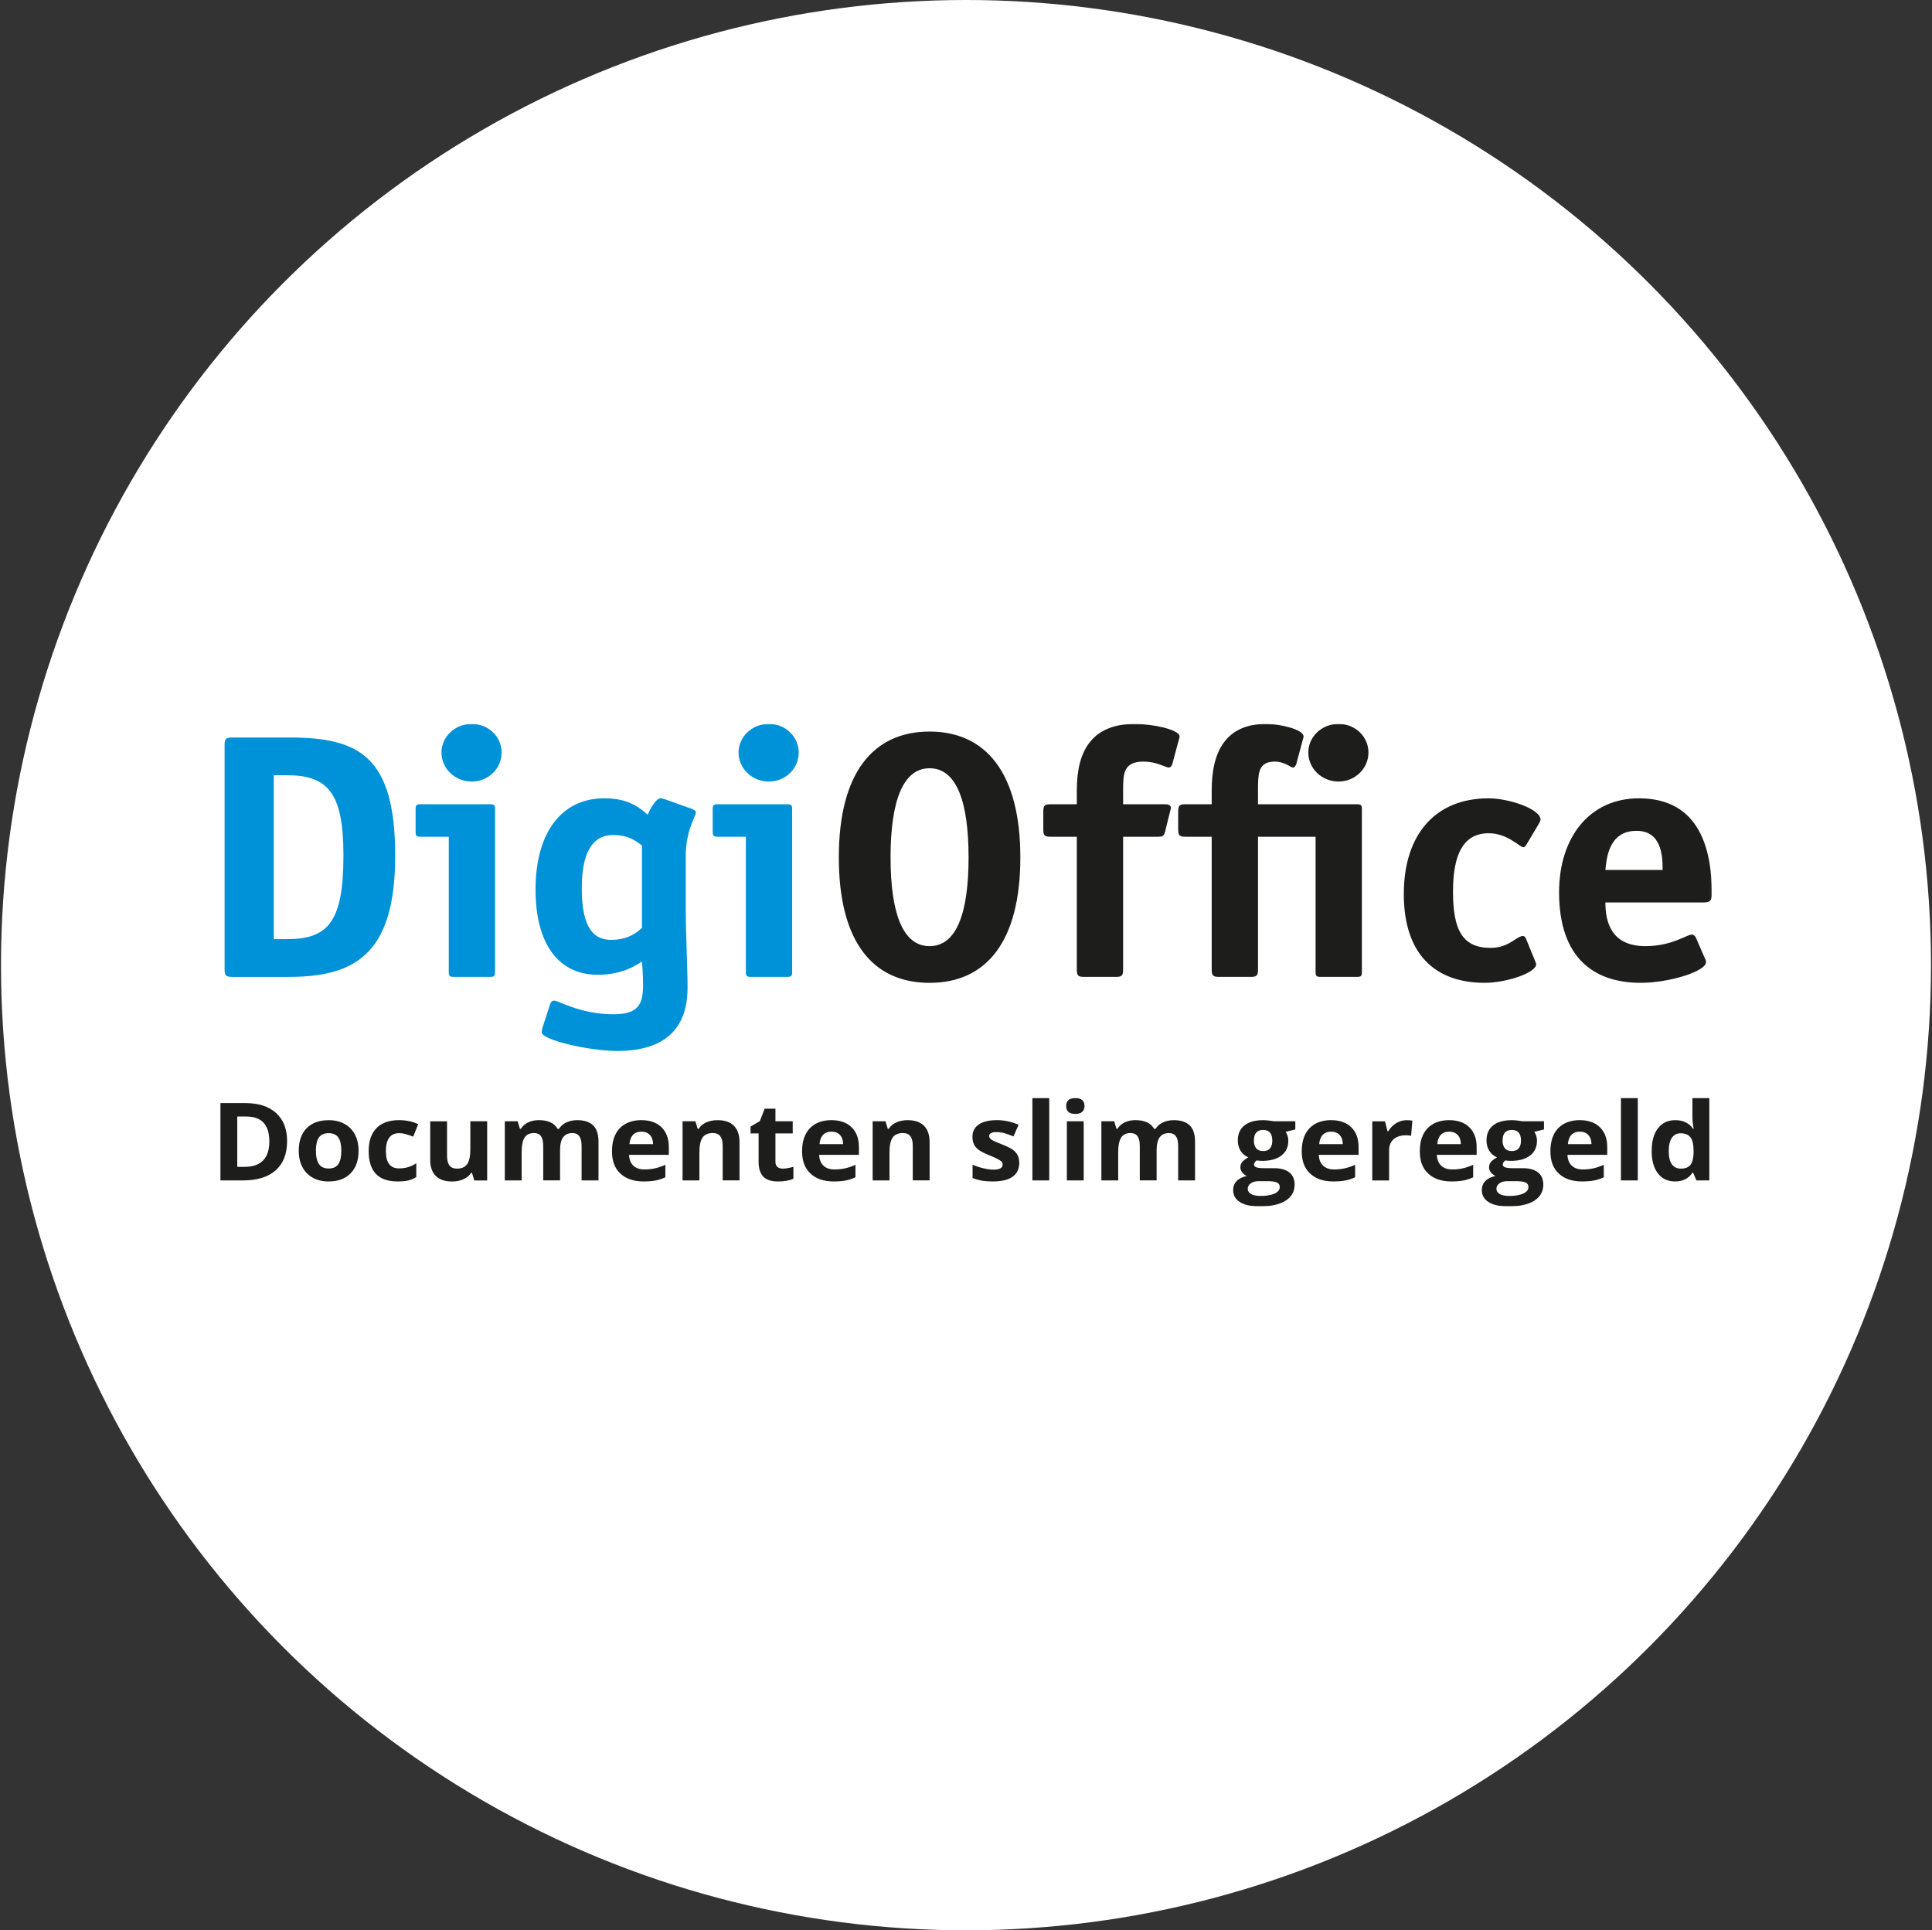 <?xml version="1.0" encoding="UTF-8"?> <svg xmlns="http://www.w3.org/2000/svg" xmlns:xlink="http://www.w3.org/1999/xlink" width="961px" height="960px" viewBox="0 0 961 960" version="1.1"><rect x="0" y="0" width="961" height="960" fill="#333333" stroke="none"/><title>Group 2</title><defs><rect id="path-1" x="0" y="0" width="741.968" height="240"></rect></defs><g id="Page-1" stroke="none" stroke-width="1" fill="none" fill-rule="evenodd"><g id="Group-2" transform="translate(0.5, 0)"><circle id="circle" fill="#FFFFFF" fill-rule="nonzero" cx="480" cy="480" r="480"></circle><g id="digioffice-logo-po" transform="translate(109.016, 360)"><mask id="mask-2" fill="white"><use xlink:href="#path-1"></use></mask><g id="Rectangle"></g><g id="Group" mask="url(#mask-2)" fill-rule="nonzero"><g transform="translate(2.204, 0)" id="Shape"><path d="M686.821,72.657 C687.365,67.786 688.089,53.195 702.238,53.195 C714.747,53.195 715.29,65.532 715.29,72.657 L686.821,72.657 L686.821,72.657 Z M731.784,106.198 C731.422,105.504 730.697,104.809 729.792,104.809 C727.256,104.809 719.819,110.546 706.767,110.546 C689.719,110.546 686.821,98.55 686.821,88.819 L735.598,88.819 C739.04,88.819 739.764,87.772 739.764,84.471 C739.764,63.439 734.32,37.023 703.496,37.023 C679.203,37.023 663.786,56.143 663.786,83.777 C663.786,115.758 680.471,128.79 704.402,128.79 C718.722,128.79 736.856,123.054 736.856,118.536 C736.856,117.841 736.675,117.147 736.313,116.624 L731.784,106.198 L731.784,106.198 Z M647.111,106.369 C646.749,105.846 646.387,105.504 645.843,105.504 C642.583,105.504 638.95,111.411 629.702,111.411 C615.744,111.411 611.024,102.545 611.024,83.425 C611.024,64.305 616.469,54.402 628.796,54.402 C638.226,54.402 644.213,61.356 646.025,61.356 C646.568,61.356 646.93,60.833 647.293,60.491 L654.005,49.189 C654.186,48.666 654.548,48.143 654.548,47.63 C654.548,42.246 638.588,37.023 628.796,37.023 C601.957,37.023 586.55,55.278 586.55,84.643 C586.55,114.007 601.595,128.79 626.804,128.79 C637.682,128.79 652.375,123.749 652.375,119.582 C652.375,119.059 652.012,118.365 651.831,117.841 L647.121,106.369 L647.111,106.369 Z M514.024,56.143 L542.674,56.143 L542.674,123.406 C542.674,125.318 543.037,125.842 545.21,125.842 L563.163,125.842 C565.337,125.842 565.699,125.318 565.699,123.406 L565.699,42.407 C565.699,40.495 565.337,39.971 563.163,39.971 L514.024,39.971 L514.024,32.847 C514.024,24.504 514.205,18.768 522.367,18.768 C527.449,18.768 530.166,21.727 531.434,21.727 C532.158,21.727 532.883,20.68 533.064,19.986 L536.324,7.819 C536.506,7.296 536.687,6.773 536.687,6.259 C536.687,2.777 524.903,0 518.19,0 C498.064,0 490.999,13.726 490.999,32.847 L490.999,39.971 L478.128,39.971 C475.049,39.971 474.324,40.495 474.324,43.624 L474.324,52.49 C474.324,55.62 475.049,56.143 478.128,56.143 L490.999,56.143 L490.999,122.189 C490.999,125.318 491.724,125.842 494.803,125.842 L510.22,125.842 C513.3,125.842 514.024,125.318 514.024,122.189 L514.024,56.143 Z M554.096,28.68 C562.258,28.68 568.96,22.25 568.96,14.25 C568.96,6.249 562.258,0 554.096,0 C545.935,0 539.052,6.259 539.052,14.25 C539.052,22.24 545.764,28.68 554.096,28.68 M446.932,56.143 L464.341,56.143 C466.153,56.143 467.24,55.972 467.783,53.708 L470.319,43.453 C470.5,42.759 470.681,42.407 470.681,41.712 C470.681,40.324 469.232,39.971 467.602,39.971 L446.932,39.971 L446.932,32.847 C446.932,24.504 447.294,18.768 457.086,18.768 C463.979,18.768 467.783,21.727 469.776,21.727 C470.5,21.727 471.225,20.68 471.406,19.986 L474.666,7.819 C474.848,7.296 475.029,6.773 475.029,6.259 C475.039,2.777 461.081,0 452.92,0 C431.163,0 423.907,13.726 423.907,32.847 L423.907,39.971 L411.036,39.971 C407.957,39.971 407.232,40.495 407.232,43.624 L407.232,52.49 C407.232,55.62 407.957,56.143 411.036,56.143 L423.907,56.143 L423.907,122.189 C423.907,125.318 424.632,125.842 427.711,125.842 L443.128,125.842 C446.207,125.842 446.932,125.318 446.932,122.189 L446.932,56.143 L446.932,56.143 Z M350.656,110.546 C337.061,110.546 331.254,93.508 331.254,66.398 C331.254,39.287 337.061,22.079 350.656,22.079 C364.252,22.079 370.058,39.116 370.058,66.398 C370.058,93.679 364.252,110.546 350.656,110.546 M395.81,66.398 C395.81,24.333 378.582,3.824 350.666,3.824 C322.751,3.824 305.522,24.162 305.522,66.398 C305.522,108.633 322.57,128.8 350.666,128.8 C378.763,128.8 395.81,108.462 395.81,66.398" fill="#1D1D1B"></path><path d="M285.567,14.25 C285.567,6.259 278.854,0 270.693,0 C262.532,0 255.648,6.259 255.648,14.25 C255.648,22.24 262.361,28.68 270.693,28.68 C279.026,28.68 285.557,22.25 285.557,14.25 M282.306,42.407 C282.306,40.495 281.944,39.971 279.77,39.971 L245.323,39.971 C243.15,39.971 242.788,40.495 242.788,42.407 L242.788,53.708 C242.788,55.62 243.15,56.143 245.323,56.143 L259.281,56.143 L259.281,123.406 C259.281,125.318 259.644,125.842 261.817,125.842 L279.77,125.842 C281.944,125.842 282.306,125.318 282.306,123.406 L282.306,42.407 L282.306,42.407 Z M207.596,101.509 C205.785,103.068 201.427,107.416 192.179,107.416 C181.301,107.416 177.678,97.514 177.678,81.694 C177.678,65.009 182.388,55.278 193.276,55.278 C201.437,55.278 205.241,58.75 207.596,60.491 L207.596,101.509 Z M229.353,66.217 C229.353,52.49 234.435,46.231 234.435,43.967 C234.435,43.272 233.529,42.749 232.805,42.407 L218.666,37.365 C218.122,37.194 217.398,37.013 216.854,37.013 C214.318,37.013 211.048,43.614 210.504,45.184 C207.063,42.407 201.8,37.013 188.929,37.013 C167.353,37.013 154.663,54.392 154.663,82.378 C154.663,108.452 165.36,124.785 185.668,124.785 C197.996,124.785 204.889,119.914 207.606,118.184 C207.606,119.401 208.15,123.567 208.15,129.656 C208.15,139.387 205.976,144.429 193.286,144.429 C177.145,144.429 166.085,137.646 163.911,137.646 C163.006,137.646 162.281,138.169 161.919,139.387 L158.477,149.994 C157.934,151.554 157.753,152.258 157.753,153.466 C157.753,157.119 181.14,162.673 195.289,162.673 C220.487,162.673 230.279,150.155 230.279,131.216 C230.279,121.484 229.373,103.582 229.373,92.11 L229.373,66.217 L229.353,66.217 Z M137.797,14.25 C137.797,6.259 131.085,0 122.923,0 C114.762,0 107.879,6.259 107.879,14.25 C107.879,22.24 114.591,28.68 122.923,28.68 C131.256,28.68 137.787,22.25 137.787,14.25 M134.526,42.407 C134.526,40.495 134.164,39.971 131.99,39.971 L97.544,39.971 C95.37,39.971 95.008,40.495 95.008,42.407 L95.008,53.708 C95.008,55.62 95.37,56.143 97.544,56.143 L111.502,56.143 L111.502,123.406 C111.502,125.318 111.864,125.842 114.037,125.842 L131.99,125.842 C134.164,125.842 134.526,125.318 134.526,123.406 L134.526,42.407 Z M24.474,107.064 L24.474,25.551 L31.005,25.551 C51.313,25.551 59.112,34.245 59.112,65.351 C59.112,98.55 51.494,107.064 31.005,107.064 L24.474,107.064 Z M3.985,6.783 C0.725,6.783 0,7.306 0,10.436 L0,122.199 C0,125.157 0.725,125.852 3.804,125.852 L31.548,125.852 C63.822,125.852 84.854,115.597 84.854,65.713 C84.854,15.83 66.72,6.783 32.082,6.783 L3.985,6.783 Z" fill="#0092D8"></path></g><path d="M722.093,219.018 C721.047,217.569 720.533,215.405 720.533,212.507 C720.533,209.609 721.047,207.405 722.083,205.895 C723.12,204.376 724.569,203.621 726.43,203.621 C728.715,203.621 730.365,204.305 731.382,205.674 C732.398,207.043 732.901,209.307 732.901,212.457 L732.901,213.322 C732.811,216.18 732.267,218.203 731.271,219.4 C730.275,220.598 728.705,221.192 726.561,221.192 C724.619,221.192 723.13,220.467 722.083,219.018 M732.328,223.245 L732.68,223.245 L734.3,227.059 L740.72,227.059 L740.72,186.121 L732.317,186.121 L732.317,195.54 C732.317,197.261 732.529,199.213 732.951,201.407 L732.68,201.407 C730.647,198.529 727.698,197.09 723.844,197.09 C719.99,197.09 717.283,198.439 715.19,201.125 C713.097,203.822 712.05,207.576 712.05,212.396 C712.05,217.217 713.076,220.87 715.139,223.546 C717.202,226.233 720.03,227.572 723.633,227.572 C727.527,227.572 730.426,226.123 732.338,223.235 M705.136,186.121 L696.764,186.121 L696.764,227.059 L705.136,227.059 L705.136,186.121 Z M683.531,227.069 C685.191,226.726 686.761,226.203 688.22,225.499 L688.22,219.29 C686.429,220.095 684.708,220.688 683.058,221.051 C681.407,221.423 679.666,221.604 677.815,221.604 C675.44,221.604 673.588,220.96 672.27,219.682 C670.951,218.404 670.247,216.623 670.156,214.339 L689.941,214.339 L689.941,210.444 C689.941,206.268 688.733,202.997 686.318,200.632 C683.903,198.267 680.532,197.08 676.194,197.08 C671.857,197.08 668.103,198.428 665.527,201.115 C662.961,203.812 661.673,207.616 661.673,212.547 C661.673,217.478 663.062,221.041 665.849,223.647 C668.627,226.264 672.491,227.572 677.432,227.572 C679.827,227.572 681.86,227.401 683.52,227.059 M680.491,204.426 C681.538,205.503 682.071,207.033 682.112,209.015 L670.368,209.015 C670.519,207.033 671.092,205.503 672.099,204.426 C673.105,203.349 674.494,202.806 676.275,202.806 C678.056,202.806 679.455,203.349 680.501,204.426 M642.482,201.961 C645.521,201.961 647.041,203.732 647.041,207.274 C647.041,208.874 646.679,210.132 645.944,211.058 C645.209,211.984 644.062,212.457 642.482,212.457 C640.902,212.457 639.765,211.994 639.01,211.058 C638.256,210.132 637.873,208.864 637.873,207.274 C637.873,203.732 639.413,201.961 642.482,201.961 M636.374,228.467 C637.41,227.773 638.688,227.431 640.228,227.431 L644.565,227.431 C646.669,227.431 648.228,227.642 649.235,228.065 C650.241,228.488 650.744,229.252 650.744,230.349 C650.744,231.718 649.889,232.795 648.188,233.59 C646.487,234.375 644.133,234.777 641.134,234.777 C639.141,234.777 637.592,234.465 636.485,233.831 C635.378,233.197 634.824,232.332 634.824,231.225 C634.824,230.118 635.337,229.172 636.374,228.478 M647.806,197.644 C647.474,197.573 646.719,197.462 645.542,197.311 C644.364,197.16 643.338,197.09 642.482,197.09 C638.437,197.09 635.327,197.966 633.154,199.717 C630.98,201.468 629.883,203.953 629.883,207.163 C629.883,209.166 630.356,210.897 631.292,212.376 C632.238,213.845 633.506,214.922 635.116,215.586 C633.838,216.301 632.852,217.036 632.177,217.78 C631.503,218.525 631.161,219.461 631.161,220.578 C631.161,221.473 631.483,222.319 632.117,223.114 C632.761,223.909 633.506,224.482 634.371,224.835 C632.137,225.348 630.447,226.193 629.289,227.391 C628.132,228.588 627.558,230.068 627.558,231.839 C627.558,234.415 628.685,236.417 630.95,237.846 C633.214,239.275 636.485,239.99 640.761,239.99 C646.357,239.99 650.654,239.044 653.643,237.152 C656.631,235.26 658.131,232.593 658.131,229.152 C658.131,226.465 657.245,224.432 655.484,223.053 C653.723,221.665 651.157,220.97 647.786,220.97 L642.573,220.97 C639.504,220.97 637.964,220.387 637.964,219.229 C637.964,218.454 638.397,217.76 639.252,217.126 L640.49,217.257 L641.999,217.337 C646.075,217.337 649.265,216.452 651.559,214.691 C653.854,212.93 655.001,210.464 655.001,207.314 C655.001,205.684 654.558,204.215 653.683,202.897 L658.483,201.709 L658.483,197.633 L647.776,197.633 L647.806,197.644 Z M618.572,227.069 C620.232,226.726 621.802,226.203 623.261,225.499 L623.261,219.29 C621.47,220.095 619.749,220.688 618.099,221.051 C616.448,221.423 614.708,221.604 612.856,221.604 C610.481,221.604 608.629,220.96 607.311,219.682 C605.993,218.404 605.288,216.623 605.198,214.339 L624.982,214.339 L624.982,210.444 C624.982,206.268 623.775,202.997 621.359,200.632 C618.944,198.267 615.573,197.08 611.236,197.08 C606.898,197.08 603.145,198.428 600.569,201.115 C598.002,203.812 596.714,207.616 596.714,212.547 C596.714,217.478 598.103,221.041 600.891,223.647 C603.668,226.264 607.532,227.572 612.473,227.572 C614.869,227.572 616.901,227.401 618.562,227.059 M615.523,204.426 C616.569,205.503 617.103,207.033 617.143,209.015 L605.399,209.015 C605.55,207.033 606.124,205.503 607.13,204.426 C608.136,203.349 609.525,202.806 611.306,202.806 C613.087,202.806 614.486,203.349 615.533,204.426 M584.91,198.61 C583.29,199.616 582.002,200.944 581.056,202.595 L580.643,202.595 L579.405,197.654 L573.066,197.654 L573.066,227.069 L581.438,227.069 L581.438,212.104 C581.438,209.74 582.183,207.898 583.672,206.58 C585.162,205.261 587.245,204.607 589.912,204.607 C590.878,204.607 591.703,204.698 592.377,204.869 L593.011,197.342 C592.256,197.181 591.32,197.1 590.183,197.1 C588.281,197.1 586.52,197.603 584.9,198.61 M559.842,227.069 C561.503,226.726 563.073,226.203 564.532,225.499 L564.532,219.29 C562.741,220.095 561.02,220.688 559.369,221.051 C557.719,221.423 555.978,221.604 554.126,221.604 C551.751,221.604 549.9,220.96 548.581,219.682 C547.263,218.404 546.559,216.623 546.468,214.339 L566.253,214.339 L566.253,210.444 C566.253,206.268 565.045,202.997 562.63,200.632 C560.215,198.267 556.843,197.08 552.506,197.08 C548.169,197.08 544.415,198.428 541.839,201.115 C539.273,203.812 537.985,207.616 537.985,212.547 C537.985,217.478 539.374,221.041 542.161,223.647 C544.939,226.264 548.803,227.572 553.744,227.572 C556.139,227.572 558.172,227.401 559.832,227.059 M556.793,204.426 C557.84,205.503 558.373,207.033 558.413,209.015 L546.669,209.015 C546.82,207.033 547.394,205.503 548.4,204.426 C549.407,203.349 550.795,202.806 552.577,202.806 C554.358,202.806 555.757,203.349 556.803,204.426 M518.784,201.961 C521.823,201.961 523.343,203.732 523.343,207.274 C523.343,208.874 522.98,210.132 522.246,211.058 C521.511,211.984 520.364,212.457 518.784,212.457 C517.204,212.457 516.067,211.994 515.312,211.058 C514.557,210.132 514.175,208.864 514.175,207.274 C514.175,203.732 515.715,201.961 518.784,201.961 M512.676,228.467 C513.712,227.773 514.99,227.431 516.53,227.431 L520.867,227.431 C522.97,227.431 524.53,227.642 525.537,228.065 C526.543,228.488 527.046,229.252 527.046,230.349 C527.046,231.718 526.191,232.795 524.49,233.59 C522.789,234.375 520.434,234.777 517.436,234.777 C515.443,234.777 513.893,234.465 512.786,233.831 C511.679,233.197 511.126,232.332 511.126,231.225 C511.126,230.118 511.639,229.172 512.676,228.478 M524.108,197.644 C523.775,197.573 523.021,197.462 521.843,197.311 C520.666,197.16 519.639,197.09 518.784,197.09 C514.739,197.09 511.629,197.966 509.455,199.717 C507.282,201.468 506.185,203.953 506.185,207.163 C506.185,209.166 506.658,210.897 507.594,212.376 C508.54,213.845 509.808,214.922 511.418,215.586 C510.14,216.301 509.153,217.036 508.479,217.78 C507.805,218.525 507.463,219.461 507.463,220.578 C507.463,221.473 507.785,222.319 508.419,223.114 C509.063,223.909 509.808,224.482 510.673,224.835 C508.439,225.348 506.748,226.193 505.591,227.391 C504.434,228.588 503.86,230.068 503.86,231.839 C503.86,234.415 504.987,236.417 507.251,237.846 C509.516,239.275 512.786,239.99 517.063,239.99 C522.658,239.99 526.955,239.044 529.944,237.152 C532.933,235.26 534.432,232.593 534.432,229.152 C534.432,226.465 533.547,224.432 531.786,223.053 C530.025,221.665 527.459,220.97 524.087,220.97 L518.875,220.97 C515.805,220.97 514.266,220.387 514.266,219.229 C514.266,218.454 514.698,217.76 515.554,217.126 L516.791,217.257 L518.301,217.337 C522.377,217.337 525.567,216.452 527.861,214.691 C530.156,212.93 531.303,210.464 531.303,207.314 C531.303,205.684 530.86,204.215 529.984,202.897 L534.785,201.709 L534.785,197.633 L524.077,197.633 L524.108,197.644 Z M465.791,212.306 C465.791,209.257 466.294,207.023 467.31,205.624 C468.327,204.225 469.856,203.52 471.909,203.52 C473.499,203.52 474.666,204.054 475.411,205.11 C476.156,206.167 476.518,207.767 476.518,209.88 L476.518,227.059 L484.921,227.059 L484.921,207.878 C484.921,204.104 484.025,201.367 482.244,199.656 C480.463,197.945 477.826,197.09 474.354,197.09 C472.342,197.09 470.53,197.462 468.93,198.217 C467.33,198.972 466.113,200.029 465.297,201.397 L464.553,201.397 C462.923,198.519 459.813,197.08 455.224,197.08 C453.211,197.08 451.43,197.462 449.87,198.227 C448.311,198.992 447.123,200.049 446.298,201.397 L445.835,201.397 L444.708,197.633 L438.318,197.633 L438.318,227.049 L446.69,227.049 L446.69,213.211 C446.69,209.76 447.173,207.274 448.15,205.765 C449.116,204.255 450.675,203.5 452.819,203.5 C454.409,203.5 455.576,204.034 456.321,205.09 C457.066,206.147 457.428,207.747 457.428,209.86 L457.428,227.038 L465.801,227.038 L465.801,212.276 L465.791,212.306 Z M429.532,197.644 L421.16,197.644 L421.16,227.059 L429.532,227.059 L429.532,197.644 Z M425.366,193.991 C426.886,193.991 428.023,193.648 428.788,192.954 C429.543,192.26 429.925,191.294 429.925,190.046 C429.925,187.429 428.405,186.121 425.366,186.121 C422.327,186.121 420.808,187.429 420.808,190.046 C420.808,192.662 422.327,193.991 425.366,193.991 M412.385,186.121 L404.012,186.121 L404.012,227.059 L412.385,227.059 L412.385,186.121 Z M396.686,214.56 C396.152,213.503 395.327,212.577 394.22,211.772 C393.103,210.967 391.352,210.102 388.947,209.166 C386.26,208.129 384.519,207.355 383.714,206.821 C382.919,206.298 382.517,205.674 382.517,204.949 C382.517,203.671 383.754,203.027 386.22,203.027 C387.609,203.027 388.977,203.229 390.306,203.631 C391.644,204.034 393.073,204.547 394.613,205.181 L397.139,199.395 C393.647,197.855 390.044,197.08 386.351,197.08 C382.476,197.08 379.478,197.794 377.364,199.223 C375.251,200.652 374.194,202.675 374.194,205.292 C374.194,206.821 374.446,208.099 374.949,209.146 C375.452,210.192 376.257,211.118 377.364,211.923 C378.471,212.728 380.202,213.604 382.567,214.55 C384.217,215.214 385.536,215.798 386.522,216.301 C387.508,216.804 388.202,217.247 388.605,217.639 C389.008,218.032 389.209,218.545 389.209,219.179 C389.209,220.86 387.689,221.705 384.65,221.705 C383.171,221.705 381.45,221.463 379.508,220.99 C377.555,220.517 375.804,219.934 374.255,219.229 L374.255,225.861 C375.623,226.425 377.103,226.847 378.672,227.139 C380.242,227.431 382.144,227.572 384.378,227.572 C388.736,227.572 392.006,226.787 394.19,225.207 C396.374,223.627 397.471,221.333 397.471,218.314 C397.471,216.854 397.209,215.607 396.676,214.55 M352.86,207.878 C352.86,204.386 351.934,201.719 350.093,199.868 C348.241,198.016 345.534,197.09 341.972,197.09 C339.888,197.09 338.027,197.452 336.386,198.177 C334.746,198.901 333.468,199.978 332.532,201.397 L332.069,201.397 L330.942,197.633 L324.552,197.633 L324.552,227.049 L332.925,227.049 L332.925,213.211 C332.925,209.74 333.448,207.254 334.484,205.755 C335.531,204.255 337.222,203.5 339.566,203.5 C341.287,203.5 342.535,204.034 343.33,205.09 C344.115,206.147 344.508,207.747 344.508,209.86 L344.508,227.038 L352.88,227.038 L352.88,207.858 L352.86,207.878 Z M311.309,227.069 C312.969,226.726 314.539,226.203 315.998,225.499 L315.998,219.29 C314.207,220.095 312.486,220.688 310.836,221.051 C309.185,221.423 307.444,221.604 305.593,221.604 C303.218,221.604 301.366,220.96 300.048,219.682 C298.73,218.404 298.025,216.623 297.935,214.339 L317.719,214.339 L317.719,210.444 C317.719,206.268 316.511,202.997 314.096,200.632 C311.681,198.267 308.31,197.08 303.972,197.08 C299.635,197.08 295.882,198.428 293.305,201.115 C290.739,203.812 289.451,207.616 289.451,212.547 C289.451,217.478 290.84,221.041 293.627,223.647 C296.405,226.264 300.269,227.572 305.21,227.572 C307.605,227.572 309.638,227.401 311.299,227.059 M308.259,204.426 C309.306,205.503 309.839,207.033 309.88,209.015 L298.136,209.015 C298.287,207.033 298.86,205.503 299.867,204.426 C300.873,203.349 302.262,202.806 304.043,202.806 C305.824,202.806 307.223,203.349 308.27,204.426 M277.204,220.377 C276.54,219.833 276.198,218.988 276.198,217.851 L276.198,203.671 L284.792,203.671 L284.792,197.644 L276.198,197.644 L276.198,191.384 L270.844,191.384 L268.429,197.593 L263.82,200.28 L263.82,203.671 L267.825,203.671 L267.825,217.851 C267.825,221.091 268.59,223.526 270.12,225.147 C271.649,226.767 274.084,227.582 277.436,227.582 C280.475,227.582 283.031,227.139 285.124,226.243 L285.124,220.276 C283.071,220.89 281.32,221.192 279.851,221.192 C278.754,221.192 277.868,220.92 277.204,220.377 M258.305,207.878 C258.305,204.386 257.379,201.719 255.538,199.868 C253.686,198.016 250.979,197.09 247.417,197.09 C245.334,197.09 243.472,197.452 241.832,198.177 C240.191,198.901 238.913,199.978 237.977,201.397 L237.514,201.397 L236.387,197.633 L229.997,197.633 L229.997,227.049 L238.37,227.049 L238.37,213.211 C238.37,209.74 238.893,207.254 239.93,205.755 C240.976,204.255 242.667,203.5 245.012,203.5 C246.732,203.5 247.98,204.034 248.775,205.09 C249.56,206.147 249.953,207.747 249.953,209.86 L249.953,227.038 L258.325,227.038 L258.325,207.858 L258.305,207.878 Z M216.754,227.069 C218.414,226.726 219.984,226.203 221.443,225.499 L221.443,219.29 C219.652,220.095 217.931,220.688 216.281,221.051 C214.63,221.423 212.889,221.604 211.038,221.604 C208.663,221.604 206.811,220.96 205.493,219.682 C204.175,218.404 203.47,216.623 203.38,214.339 L223.164,214.339 L223.164,210.444 C223.164,206.268 221.956,202.997 219.541,200.632 C217.126,198.267 213.755,197.08 209.418,197.08 C205.08,197.08 201.327,198.428 198.75,201.115 C196.184,203.812 194.896,207.616 194.896,212.547 C194.896,217.478 196.285,221.041 199.072,223.647 C201.85,226.264 205.714,227.572 210.655,227.572 C213.05,227.572 215.083,227.401 216.744,227.059 M213.715,204.426 C214.761,205.503 215.295,207.033 215.335,209.015 L203.591,209.015 C203.742,207.033 204.315,205.503 205.322,204.426 C206.328,203.349 207.717,202.806 209.498,202.806 C211.279,202.806 212.678,203.349 213.725,204.426 M169.054,212.306 C169.054,209.257 169.557,207.023 170.573,205.624 C171.59,204.225 173.119,203.52 175.172,203.52 C176.762,203.52 177.929,204.054 178.674,205.11 C179.419,206.167 179.781,207.767 179.781,209.88 L179.781,227.059 L188.184,227.059 L188.184,207.878 C188.184,204.104 187.288,201.367 185.507,199.656 C183.726,197.945 181.089,197.09 177.618,197.09 C175.605,197.09 173.793,197.462 172.193,198.217 C170.593,198.972 169.376,200.029 168.561,201.397 L167.816,201.397 C166.186,198.519 163.076,197.08 158.487,197.08 C156.474,197.08 154.693,197.462 153.133,198.227 C151.574,198.992 150.386,200.049 149.561,201.397 L149.098,201.397 L147.971,197.633 L141.581,197.633 L141.581,227.049 L149.953,227.049 L149.953,213.211 C149.953,209.76 150.436,207.274 151.413,205.765 C152.379,204.255 153.939,203.5 156.082,203.5 C157.672,203.5 158.839,204.034 159.584,205.09 C160.329,206.147 160.691,207.747 160.691,209.86 L160.691,227.038 L169.064,227.038 L169.064,212.276 L169.054,212.306 Z M132.806,227.059 L132.806,197.644 L124.433,197.644 L124.433,211.481 C124.433,214.952 123.91,217.438 122.873,218.937 C121.826,220.437 120.136,221.192 117.791,221.192 C116.07,221.192 114.822,220.658 114.027,219.602 C113.242,218.545 112.85,216.945 112.85,214.832 L112.85,197.654 L104.477,197.654 L104.477,216.834 C104.477,220.306 105.393,222.973 107.225,224.814 C109.056,226.666 111.773,227.592 115.376,227.592 C117.479,227.592 119.351,227.22 121.001,226.475 C122.652,225.73 123.92,224.674 124.815,223.305 L125.258,223.305 L126.385,227.069 L132.806,227.069 L132.806,227.059 Z M93.438,227.109 C94.817,226.797 96.185,226.223 97.544,225.398 L97.544,218.535 C96.175,219.41 94.796,220.055 93.428,220.467 C92.059,220.88 90.56,221.081 88.95,221.081 C84.592,221.081 82.419,218.203 82.419,212.457 C82.419,206.711 84.592,203.561 88.95,203.561 C90.087,203.561 91.214,203.722 92.351,204.044 C93.488,204.366 94.716,204.788 96.024,205.292 L98.49,199.083 C95.672,197.754 92.492,197.08 88.94,197.08 C84.089,197.08 80.366,198.398 77.769,201.035 C75.173,203.671 73.875,207.495 73.875,212.497 C73.875,222.55 78.655,227.572 88.205,227.572 C90.308,227.572 92.049,227.411 93.438,227.099 M67.022,204.225 C65.814,201.93 64.083,200.169 61.839,198.942 C59.585,197.714 56.989,197.1 54.04,197.1 C49.3,197.1 45.627,198.428 43.011,201.095 C40.394,203.762 39.086,207.495 39.086,212.306 C39.086,215.395 39.69,218.092 40.897,220.407 C42.105,222.721 43.836,224.502 46.08,225.73 C48.334,226.968 50.93,227.582 53.879,227.582 C58.579,227.582 62.252,226.233 64.888,223.526 C67.525,220.829 68.843,217.086 68.843,212.296 C68.843,209.206 68.239,206.519 67.032,204.215 M49.099,205.734 C50.085,204.285 51.695,203.561 53.929,203.561 C56.163,203.561 57.804,204.285 58.79,205.744 C59.776,207.204 60.269,209.387 60.269,212.296 C60.269,215.204 59.776,217.428 58.8,218.907 C57.824,220.387 56.214,221.131 53.98,221.131 C51.746,221.131 50.105,220.387 49.109,218.897 C48.113,217.408 47.61,215.204 47.61,212.296 C47.61,209.387 48.103,207.184 49.089,205.734 M12.156,220.326 L8.504,220.326 L8.504,195.279 L13.032,195.279 C20.64,195.279 24.454,199.405 24.454,207.667 C24.454,215.929 20.358,220.316 12.156,220.316 M27.855,193.568 C24.232,190.257 19.15,188.597 12.599,188.597 L0,188.597 L0,227.059 L11.361,227.059 C18.456,227.059 23.89,225.378 27.654,222.007 C31.418,218.636 33.289,213.795 33.289,207.455 C33.289,201.508 31.478,196.879 27.855,193.568" id="Shape" fill="#1D1D1B"></path></g></g></g></g></svg> 